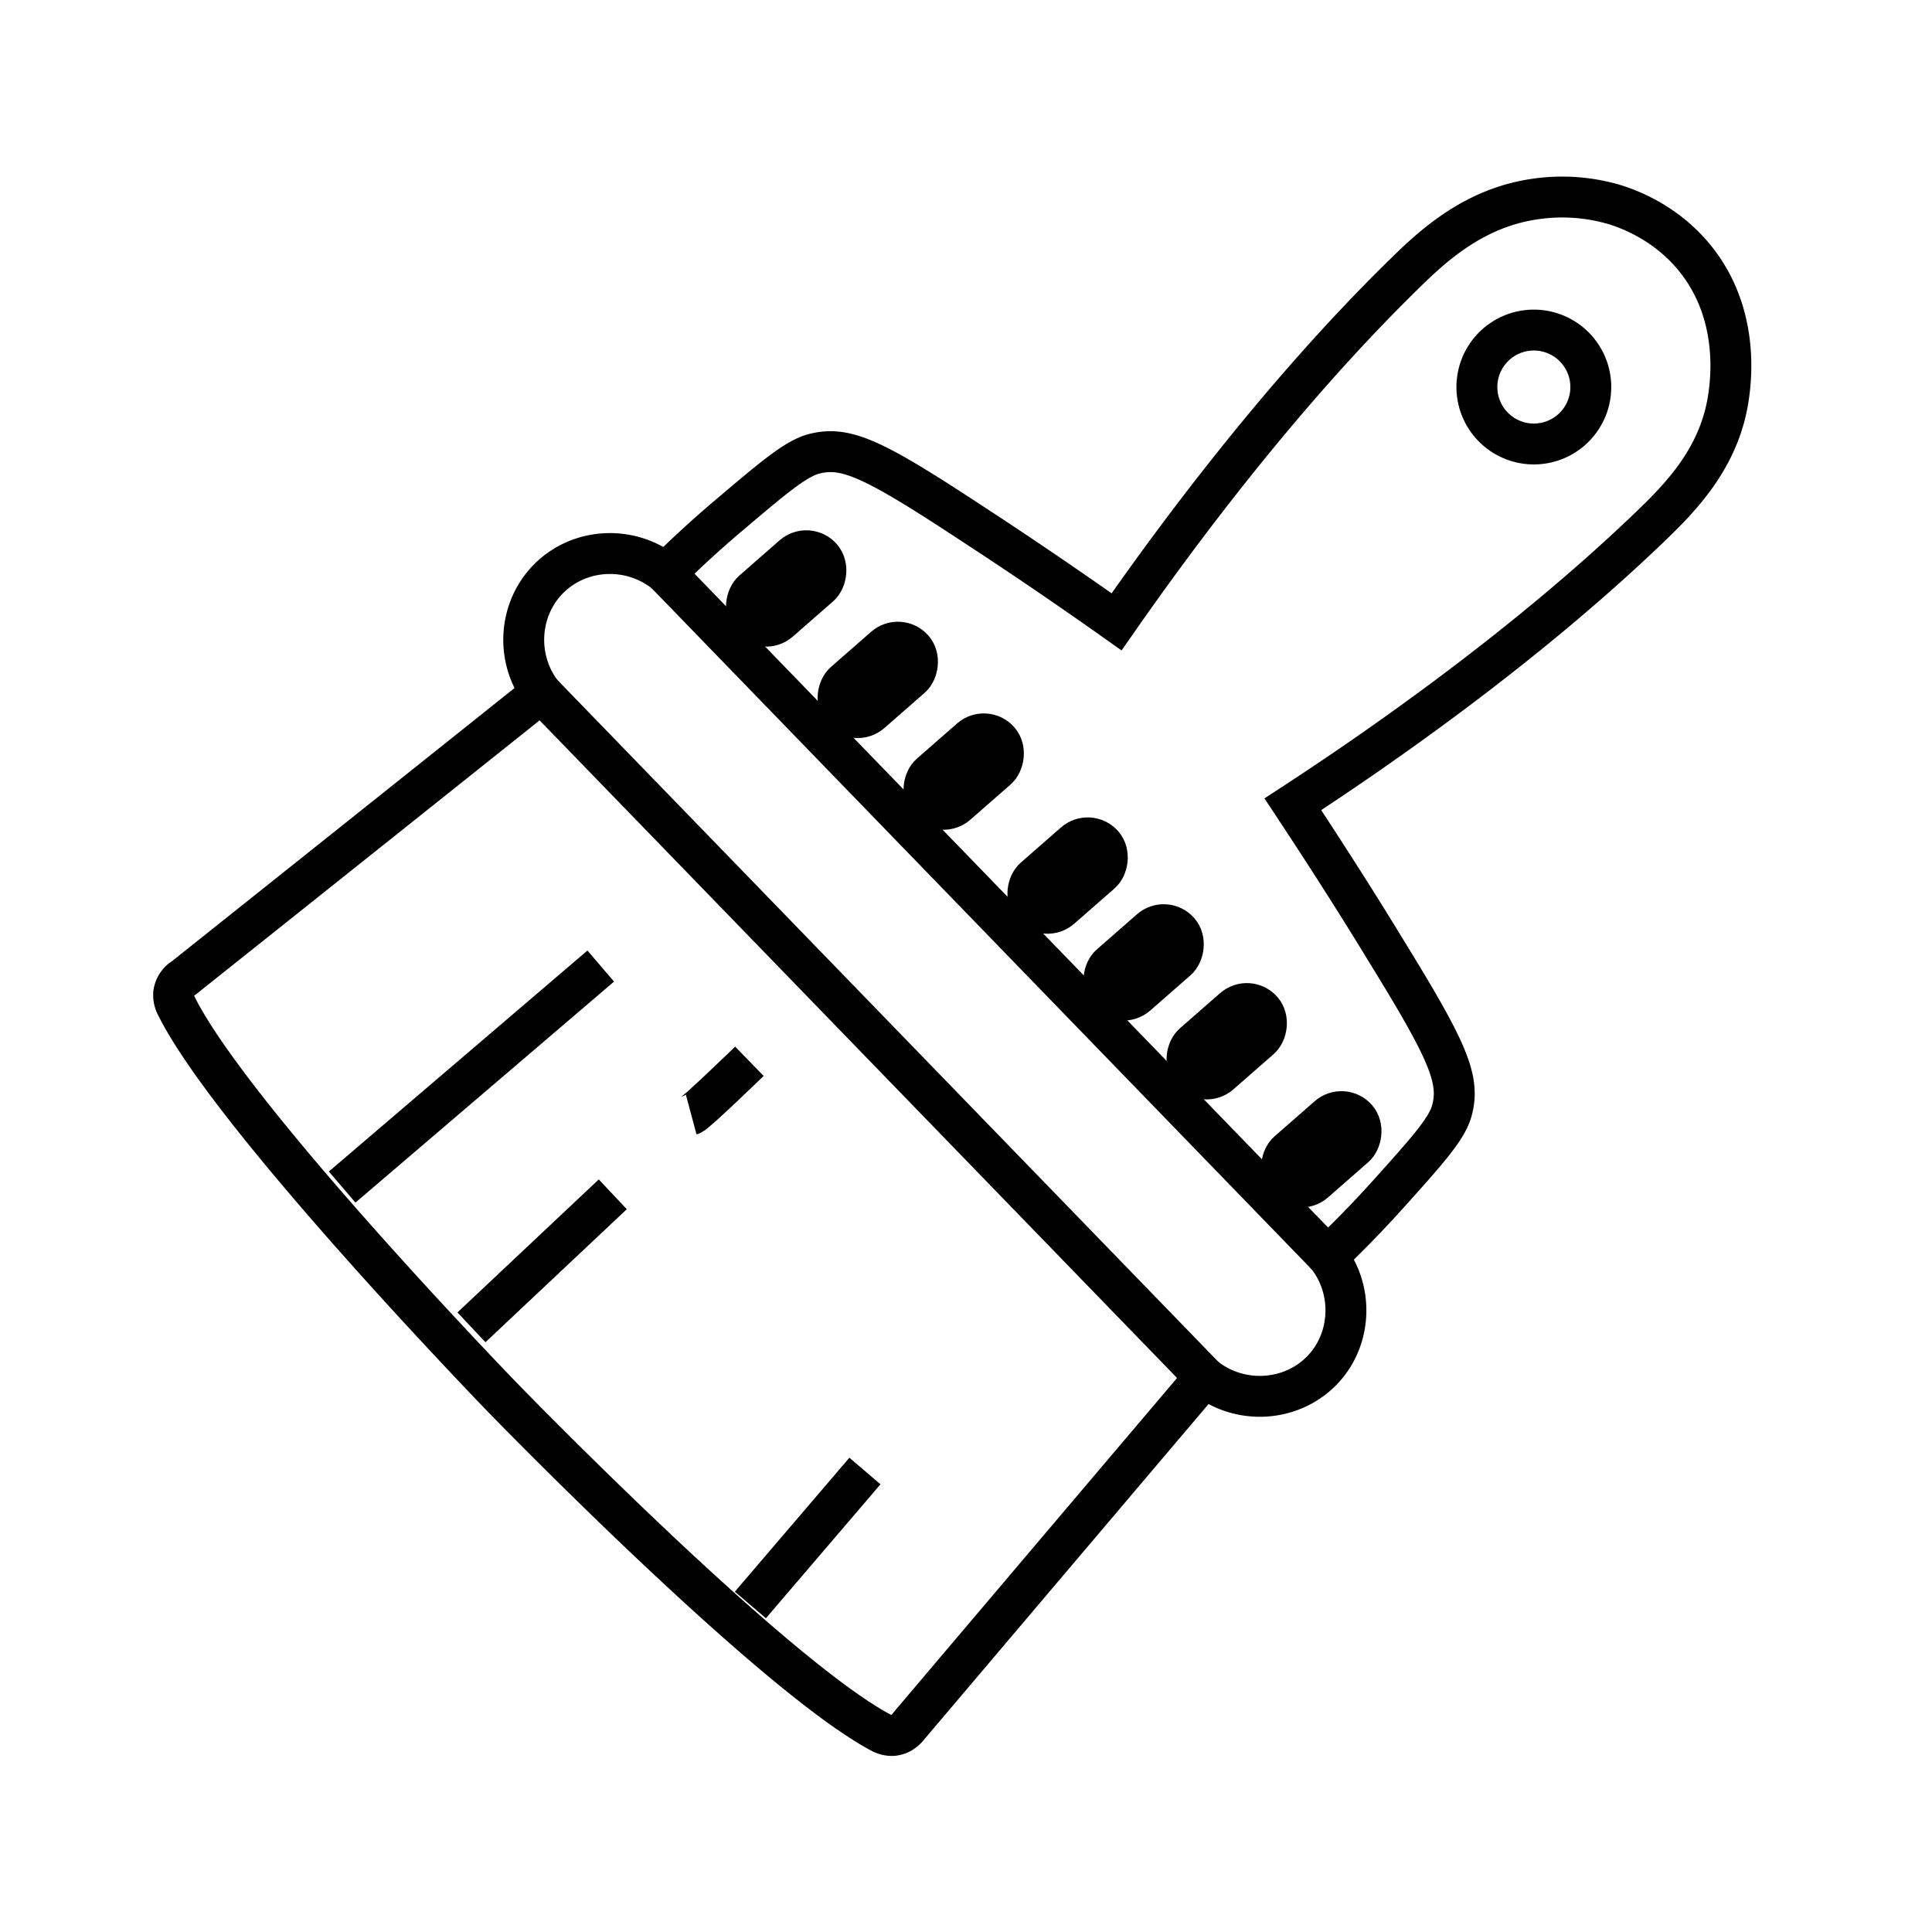 <svg id="Layer_1" data-name="Layer 1" xmlns="http://www.w3.org/2000/svg" viewBox="0 0 1080 1080">
  <path fill="none" stroke="#000" stroke-miterlimit="10" stroke-width="22.86" d="M948.39,145.51c-15-19.18-34.52-27.57-45.36-31a103.6,103.6,0,0,0-44.23-3.35c-34.28,4.71-57.17,25.53-74.19,42.32-68.2,66.82-126.39,145.26-160.43,194.14C593.93,326.2,566.9,308,544.36,293.3c-55.21-36.34-71.08-44.16-89-39.68-10.12,2.53-22.31,12.77-46.46,33.24-15.76,13.23-28.18,25.07-36.81,33.59-19.09-15.53-47-14.5-64.52,2.18s-19.89,44.74-4.94,64.64Q202.73,467,102.72,546.67a11.83,11.83,0,0,0-5.63,8.62,12.65,12.65,0,0,0,1.26,6.56C129.11,624.58,280.9,781.19,280.9,781.19S430.71,935.76,492.6,968.64a12.83,12.83,0,0,0,6.56,1.49c5.41-.46,8.4-4.71,8.86-5.29q82.62-97.47,165.38-195.05c19.44,15.52,47.5,14,64.75-2.88s19.09-45,4-64.52c8.85-8.39,21-20.47,34.73-35.77,21.16-23.57,31.74-35.42,34.62-45.42,5.06-17.83-2.3-33.93-36.92-90.17-14-23-31.4-50.49-51.87-81.43,49.91-32.55,130.07-88.44,199-154.46,17.25-16.56,39.44-38.76,44.5-72.91C968,210.44,971.71,175.29,948.39,145.51Z"/>
  <path fill="none" stroke="#000" stroke-width="22.86" d="M889.27,216.35a31.84,31.84,0,1,1-31.83-31.84A31.84,31.84,0,0,1,889.27,216.35Z"/>
  <line fill="none" stroke="#000" stroke-width="22.86" x1="191.27" y1="663.57" x2="335.82" y2="540.03"/>
  <line fill="none" stroke="#000" stroke-width="22.86" x1="263.54" y1="741.99" x2="342.55" y2="667.63"/>
  <path fill="none" stroke="#000" stroke-width="22.86" d="M386.4,623.11c2.5-.67,32.51-29.85,32.51-29.85"/>
  <line fill="none" stroke="#000" stroke-width="22.86" x1="419.46" y1="897.19" x2="483.51" y2="822.3"/>
  <line fill="none" stroke="#000" stroke-width="22.86" x1="372.07" y1="320.44" x2="742.18" y2="702.39"/>
  <line fill="none" stroke="#000" stroke-width="22.86" x1="673.4" y1="769.79" x2="302.61" y2="387.27"/>
  <rect fill="none" stroke="#000" stroke-width="22.86" x="428.2" y="302.79" width="22.51" height="52.37" rx="11.26" transform="translate(481.33 876.31) rotate(-131.19)"/>
  <rect fill="none" stroke="#000" stroke-width="22.86" x="479.38" y="353.87" width="22.51" height="52.37" rx="11.26" transform="translate(527.79 999.57) rotate(-131.19)"/>
  <rect fill="none" stroke="#000" stroke-width="22.86" x="527.41" y="405.14" width="22.51" height="52.37" rx="11.26" transform="translate(568.87 1120.74) rotate(-131.19)"/>
  <rect fill="none" stroke="#000" stroke-width="22.86" x="585.51" y="463.26" width="22.51" height="52.37" rx="11.26" transform="translate(621.48 1260.86) rotate(-131.19)"/>
  <rect fill="none" stroke="#000" stroke-width="22.86" x="627.99" y="511.8" width="22.51" height="52.37" rx="11.26" transform="translate(655.42 1373.33) rotate(-131.19)"/>
  <rect fill="none" stroke="#000" stroke-width="22.86" x="674.43" y="555.88" width="22.51" height="52.37" rx="11.26" transform="translate(699.29 1481.39) rotate(-131.19)"/>
  <rect fill="none" stroke="#000" stroke-width="22.86" x="727.31" y="616.3" width="22.51" height="52.37" rx="11.26" transform="translate(741.53 1621.39) rotate(-131.19)"/>
</svg>
